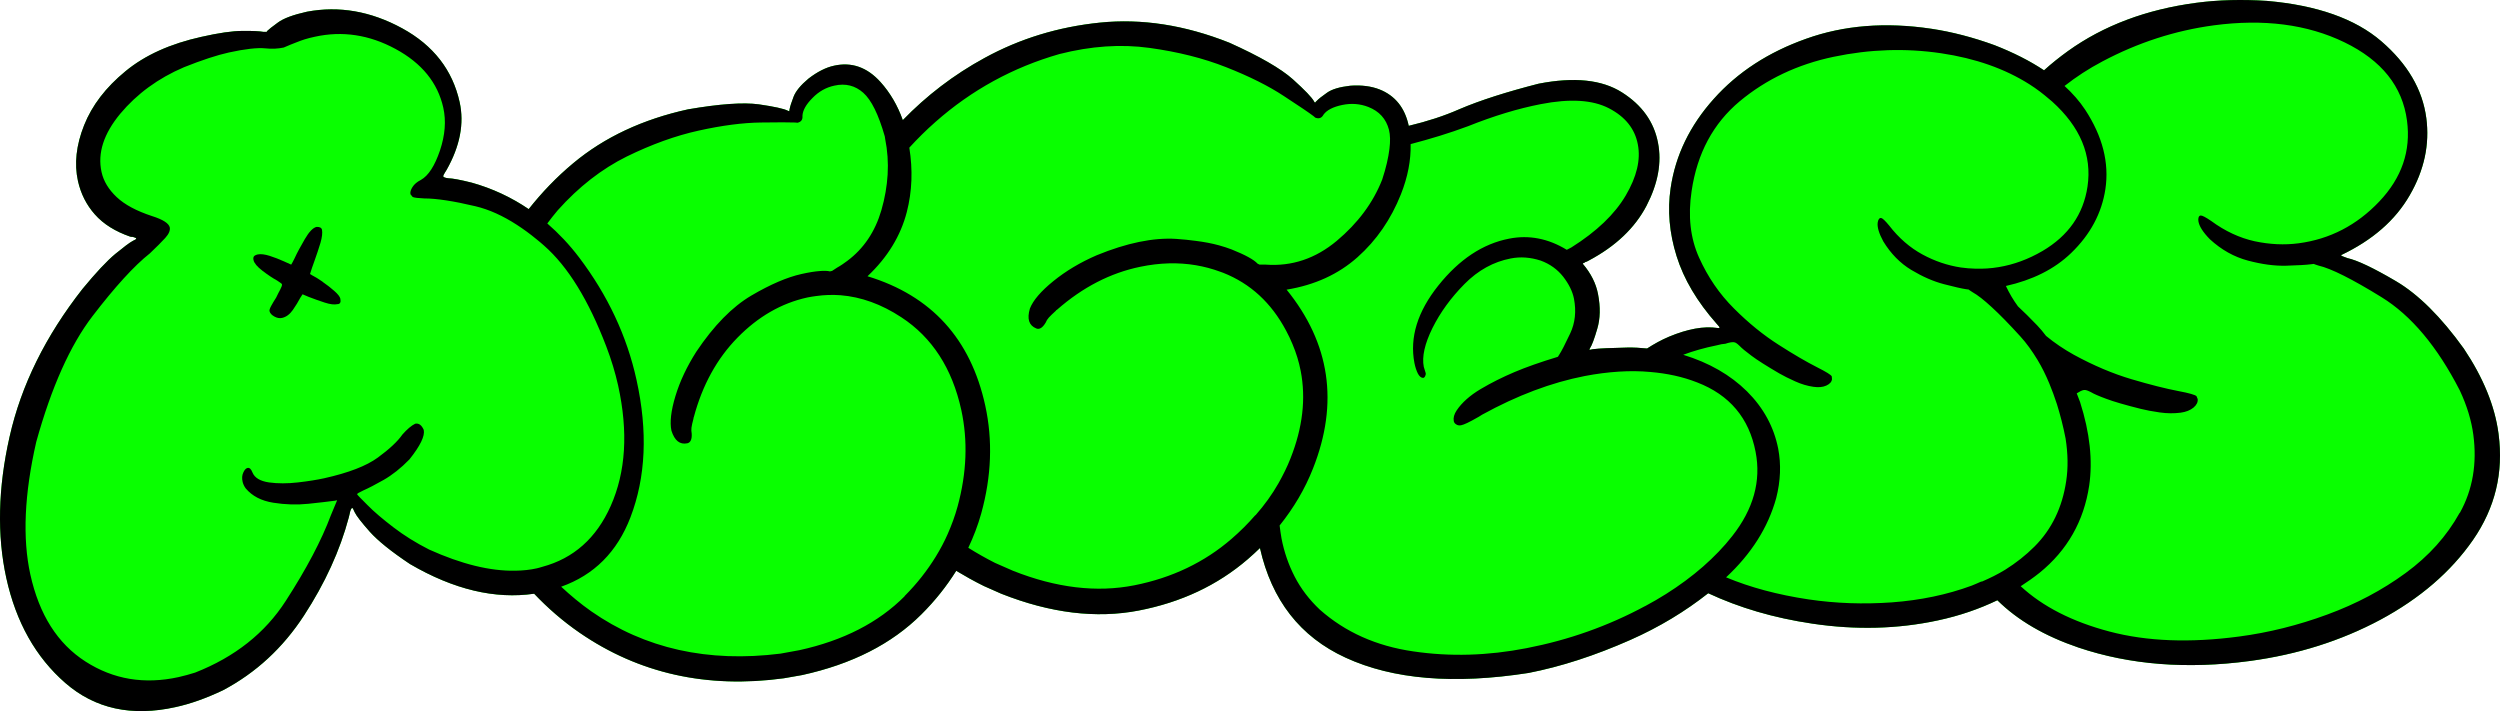 <svg width="225" height="64" viewBox="0 0 225 64" fill="none" xmlns="http://www.w3.org/2000/svg">
<path d="M224.861 38.988C224.53 36.532 223.496 33.992 221.737 31.365C219.679 28.504 217.643 26.486 215.628 25.301C213.613 24.116 212.152 23.422 211.268 23.229C210.884 23.101 210.692 23.016 210.692 22.962C213.506 21.628 215.575 19.834 216.875 17.571C218.187 15.307 218.677 12.99 218.368 10.631C218.027 8.047 216.673 5.741 214.317 3.712C211.96 1.684 208.538 0.477 204.039 0.082C201.8 -0.067 199.668 -0.014 197.664 0.253C193.164 0.851 189.316 2.303 186.128 4.588C185.36 5.143 184.635 5.719 183.964 6.328C182.695 5.485 181.224 4.737 179.507 4.065C177.567 3.36 175.68 2.869 173.835 2.591C169.709 1.972 165.946 2.271 162.556 3.488C159.155 4.694 156.383 6.499 154.24 8.901C152.086 11.303 150.796 13.973 150.359 16.919C150.06 18.927 150.242 20.966 150.892 23.048C151.542 25.13 152.747 27.158 154.496 29.134C154.677 29.326 154.762 29.443 154.762 29.486C154.762 29.529 154.687 29.539 154.57 29.518C153.344 29.336 151.883 29.603 150.199 30.308C149.517 30.596 148.866 30.959 148.237 31.365C147.63 31.301 147.033 31.269 146.467 31.28C144.986 31.312 143.941 31.354 143.354 31.429C143.184 31.461 143.088 31.482 143.045 31.493L143.088 31.354C143.258 31.109 143.482 30.521 143.749 29.603C144.026 28.685 144.047 27.639 143.823 26.475C143.642 25.514 143.184 24.607 142.459 23.753C142.459 23.71 142.459 23.688 142.512 23.678C142.555 23.678 142.608 23.635 142.683 23.582C142.768 23.56 142.864 23.528 142.981 23.453C145.412 22.162 147.139 20.517 148.184 18.521C149.218 16.524 149.57 14.634 149.218 12.841C148.856 10.962 147.779 9.456 145.977 8.314C144.175 7.171 141.681 6.905 138.471 7.534C135.593 8.271 133.215 9.029 131.339 9.83C129.964 10.438 128.439 10.93 126.786 11.325C126.445 9.723 125.582 8.613 124.153 8.047C123.417 7.759 122.533 7.641 121.52 7.716C120.582 7.823 119.878 8.026 119.43 8.346C118.972 8.666 118.663 8.912 118.503 9.083C118.428 9.147 118.385 9.2 118.364 9.243C118.321 9.221 118.289 9.189 118.268 9.136C118.076 8.773 117.436 8.111 116.36 7.139C115.272 6.168 113.364 5.068 110.634 3.84C106.626 2.249 102.745 1.652 98.992 2.036C95.239 2.42 91.785 3.477 88.608 5.218C85.825 6.734 83.384 8.613 81.252 10.812C80.782 9.488 80.111 8.346 79.247 7.385C78.043 6.05 76.646 5.559 75.068 5.912C74.322 6.072 73.554 6.467 72.765 7.075C72.061 7.663 71.614 8.207 71.422 8.709C71.23 9.211 71.113 9.574 71.07 9.798C71.049 9.894 71.038 9.958 71.049 10.001C71.006 10.001 70.963 10.001 70.91 9.969C70.569 9.787 69.695 9.595 68.298 9.392C66.901 9.2 64.78 9.35 61.922 9.841C57.839 10.738 54.395 12.35 51.592 14.688C50.078 15.948 48.756 17.336 47.583 18.82C46.026 17.763 44.321 16.962 42.455 16.439C41.442 16.183 40.738 16.055 40.355 16.044C40.056 16.012 39.907 15.948 39.885 15.862C39.885 15.82 39.928 15.713 40.035 15.542C40.067 15.489 40.12 15.403 40.195 15.286C41.399 13.15 41.794 11.111 41.367 9.189C40.728 6.307 39.011 4.086 36.197 2.548C33.382 1.011 30.525 0.509 27.625 1.054C26.388 1.331 25.514 1.652 25.002 2.036C24.48 2.41 24.171 2.666 24.053 2.783L24 2.869C24 2.869 23.861 2.869 23.712 2.869C23.36 2.805 22.731 2.773 21.825 2.783C20.919 2.783 19.682 2.965 18.125 3.317C15.332 3.936 13.051 4.961 11.291 6.413C9.522 7.865 8.285 9.478 7.571 11.271C6.856 13.065 6.675 14.741 7.016 16.289C7.272 17.432 7.773 18.435 8.541 19.3C9.308 20.165 10.364 20.827 11.718 21.297C11.825 21.318 11.889 21.329 11.942 21.318C12.144 21.372 12.251 21.414 12.262 21.468C12.272 21.521 12.166 21.585 11.953 21.681C11.654 21.841 11.132 22.236 10.375 22.856C9.628 23.475 8.647 24.521 7.432 25.995C4.095 30.244 1.909 34.675 0.865 39.298C-0.18 43.921 -0.276 48.16 0.566 52.014C1.44 55.996 3.221 59.157 5.886 61.473C8.552 63.79 11.857 64.516 15.791 63.641C17.166 63.342 18.584 62.829 20.066 62.125C23.03 60.555 25.46 58.313 27.358 55.398C29.256 52.484 30.599 49.537 31.388 46.579C31.41 46.473 31.442 46.377 31.463 46.27C31.527 45.917 31.612 45.736 31.697 45.715C31.74 45.715 31.815 45.832 31.921 46.099C32.092 46.451 32.55 47.028 33.275 47.85C34.011 48.672 35.216 49.644 36.9 50.765C40.834 53.06 44.555 53.946 48.073 53.434C49.278 54.704 50.632 55.889 52.167 56.947C57.509 60.619 63.628 61.986 70.537 61.046L72.179 60.758C76.678 59.776 80.26 57.95 82.925 55.292C84.162 54.064 85.196 52.751 86.06 51.373C86.86 51.854 87.68 52.313 88.544 52.74L90.111 53.434C94.536 55.185 98.651 55.687 102.479 54.95C106.295 54.213 109.568 52.676 112.287 50.338C112.671 50.007 113.044 49.665 113.396 49.323C114.451 54.01 117.01 57.309 121.104 59.189C125.369 61.153 130.859 61.612 137.565 60.566C140.476 60 143.536 59.007 146.745 57.587C149.346 56.434 151.67 55.025 153.739 53.391C156.532 54.694 159.634 55.612 163.089 56.124C167.012 56.712 170.786 56.615 174.411 55.836C176.362 55.42 178.143 54.8 179.763 54.021C181.586 55.825 184.017 57.245 187.066 58.281C191.693 59.84 196.843 60.246 202.493 59.488C206.768 58.911 210.692 57.672 214.242 55.772C217.792 53.861 220.575 51.469 222.569 48.597C224.562 45.715 225.33 42.544 224.871 39.063L224.861 38.988Z" fill="#09FF00"/>
<path d="M29.032 25.354C28.659 25.098 28.35 24.905 28.073 24.767C28.019 24.735 27.955 24.692 27.902 24.66C28.009 24.297 28.147 23.913 28.297 23.496C28.51 22.92 28.68 22.375 28.84 21.863C28.989 21.35 29.032 20.955 28.979 20.677C28.936 20.496 28.776 20.411 28.488 20.421C28.169 20.496 27.817 20.859 27.433 21.521C27.049 22.183 26.74 22.749 26.516 23.24C26.388 23.507 26.282 23.699 26.207 23.817C25.994 23.72 25.78 23.624 25.567 23.528C25.141 23.336 24.704 23.165 24.267 23.026C23.829 22.888 23.467 22.845 23.2 22.898C23.019 22.941 22.902 23.005 22.849 23.08C22.795 23.165 22.785 23.272 22.817 23.411C22.881 23.688 23.147 24.009 23.637 24.382C24.128 24.756 24.565 25.044 24.938 25.247C25.215 25.429 25.365 25.535 25.375 25.578C25.397 25.674 25.343 25.824 25.226 26.048C25.109 26.272 24.981 26.507 24.853 26.785C24.672 27.062 24.522 27.319 24.405 27.532C24.288 27.746 24.235 27.906 24.256 28.002C24.299 28.183 24.437 28.343 24.682 28.482C24.927 28.621 25.162 28.664 25.397 28.61C25.759 28.525 26.079 28.29 26.356 27.895C26.633 27.5 26.847 27.137 27.017 26.817C27.124 26.646 27.198 26.539 27.23 26.486C27.39 26.55 27.572 26.625 27.785 26.721C28.254 26.902 28.734 27.073 29.224 27.233C29.715 27.393 30.098 27.436 30.375 27.372C30.61 27.372 30.695 27.201 30.631 26.881C30.589 26.699 30.407 26.464 30.077 26.176C29.747 25.888 29.405 25.621 29.032 25.365V25.354Z" fill="black"/>
<path d="M224.861 38.988C224.53 36.532 223.496 33.992 221.737 31.365C219.679 28.504 217.643 26.486 215.628 25.301C213.613 24.116 212.152 23.422 211.268 23.229C210.884 23.101 210.692 23.016 210.692 22.962C213.506 21.628 215.575 19.834 216.875 17.571C218.187 15.307 218.677 12.99 218.368 10.631C218.027 8.047 216.673 5.741 214.317 3.712C211.96 1.684 208.538 0.477 204.039 0.082C201.8 -0.067 199.668 -0.014 197.664 0.253C193.164 0.851 189.316 2.303 186.128 4.588C185.36 5.143 184.635 5.719 183.964 6.328C182.695 5.485 181.224 4.737 179.507 4.065C177.567 3.36 175.68 2.869 173.835 2.591C169.709 1.972 165.946 2.271 162.556 3.488C159.155 4.694 156.383 6.499 154.24 8.901C152.086 11.303 150.796 13.973 150.359 16.919C150.06 18.927 150.242 20.966 150.892 23.048C151.542 25.13 152.747 27.158 154.496 29.134C154.677 29.326 154.762 29.443 154.762 29.486C154.762 29.529 154.687 29.539 154.57 29.518C153.344 29.336 151.883 29.603 150.199 30.308C149.517 30.596 148.866 30.959 148.237 31.365C147.63 31.301 147.033 31.269 146.467 31.28C144.986 31.312 143.941 31.354 143.354 31.429C143.184 31.461 143.088 31.482 143.045 31.493L143.088 31.354C143.258 31.109 143.482 30.521 143.749 29.603C144.026 28.685 144.047 27.639 143.823 26.475C143.642 25.514 143.184 24.607 142.459 23.753C142.459 23.71 142.459 23.688 142.512 23.678C142.555 23.678 142.608 23.635 142.683 23.582C142.768 23.56 142.864 23.528 142.981 23.453C145.412 22.162 147.139 20.517 148.184 18.521C149.218 16.524 149.57 14.634 149.218 12.841C148.856 10.962 147.779 9.456 145.977 8.314C144.175 7.171 141.681 6.905 138.471 7.534C135.593 8.271 133.215 9.029 131.339 9.83C129.964 10.438 128.439 10.93 126.786 11.325C126.445 9.723 125.582 8.613 124.153 8.047C123.417 7.759 122.533 7.641 121.52 7.716C120.582 7.823 119.878 8.026 119.43 8.346C118.972 8.666 118.663 8.912 118.503 9.083C118.428 9.147 118.385 9.2 118.364 9.243C118.321 9.221 118.289 9.189 118.268 9.136C118.076 8.773 117.436 8.111 116.36 7.139C115.272 6.168 113.364 5.068 110.634 3.84C106.626 2.249 102.745 1.652 98.992 2.036C95.239 2.42 91.785 3.477 88.608 5.218C85.825 6.734 83.384 8.613 81.252 10.812C80.782 9.488 80.111 8.346 79.247 7.385C78.043 6.05 76.646 5.559 75.068 5.912C74.322 6.072 73.554 6.467 72.765 7.075C72.061 7.663 71.614 8.207 71.422 8.709C71.23 9.211 71.113 9.574 71.07 9.798C71.049 9.894 71.038 9.958 71.049 10.001C71.006 10.001 70.963 10.001 70.91 9.969C70.569 9.787 69.695 9.595 68.298 9.392C66.901 9.2 64.78 9.35 61.922 9.841C57.839 10.738 54.395 12.35 51.592 14.688C50.078 15.948 48.756 17.336 47.583 18.82C46.026 17.763 44.321 16.962 42.455 16.439C41.442 16.183 40.738 16.055 40.355 16.044C40.056 16.012 39.907 15.948 39.885 15.862C39.885 15.82 39.928 15.713 40.035 15.542C40.067 15.489 40.12 15.403 40.195 15.286C41.399 13.15 41.794 11.111 41.367 9.189C40.728 6.307 39.011 4.086 36.197 2.548C33.382 1.011 30.525 0.509 27.625 1.054C26.388 1.331 25.514 1.652 25.002 2.036C24.48 2.41 24.171 2.666 24.053 2.783L24 2.869C24 2.869 23.861 2.869 23.712 2.869C23.36 2.805 22.731 2.773 21.825 2.783C20.919 2.783 19.682 2.965 18.125 3.317C15.332 3.936 13.051 4.961 11.291 6.413C9.522 7.865 8.285 9.478 7.571 11.271C6.856 13.065 6.675 14.741 7.016 16.289C7.272 17.432 7.773 18.435 8.541 19.3C9.308 20.165 10.364 20.827 11.718 21.297C11.825 21.318 11.889 21.329 11.942 21.318C12.144 21.372 12.251 21.414 12.262 21.468C12.272 21.521 12.166 21.585 11.953 21.681C11.654 21.841 11.132 22.236 10.375 22.856C9.628 23.475 8.647 24.521 7.432 25.995C4.095 30.244 1.909 34.675 0.865 39.298C-0.18 43.921 -0.276 48.16 0.566 52.014C1.44 55.996 3.221 59.157 5.886 61.473C8.552 63.79 11.857 64.516 15.791 63.641C17.166 63.342 18.584 62.829 20.066 62.125C23.03 60.555 25.46 58.313 27.358 55.398C29.256 52.484 30.599 49.537 31.388 46.579C31.41 46.473 31.442 46.377 31.463 46.27C31.527 45.917 31.612 45.736 31.697 45.715C31.74 45.715 31.815 45.832 31.921 46.099C32.092 46.451 32.55 47.028 33.275 47.85C34.011 48.672 35.216 49.644 36.9 50.765C40.834 53.06 44.555 53.946 48.073 53.434C49.278 54.704 50.632 55.889 52.167 56.947C57.509 60.619 63.628 61.986 70.537 61.046L72.179 60.758C76.678 59.776 80.26 57.95 82.925 55.292C84.162 54.064 85.196 52.751 86.06 51.373C86.86 51.854 87.68 52.313 88.544 52.74L90.111 53.434C94.536 55.185 98.651 55.687 102.479 54.95C106.295 54.213 109.568 52.676 112.287 50.338C112.671 50.007 113.044 49.665 113.396 49.323C114.451 54.01 117.01 57.309 121.104 59.189C125.369 61.153 130.859 61.612 137.565 60.566C140.476 60 143.536 59.007 146.745 57.587C149.346 56.434 151.67 55.025 153.739 53.391C156.532 54.694 159.634 55.612 163.089 56.124C167.012 56.712 170.786 56.615 174.411 55.836C176.362 55.42 178.143 54.8 179.763 54.021C181.586 55.825 184.017 57.245 187.066 58.281C191.693 59.84 196.843 60.246 202.493 59.488C206.768 58.911 210.692 57.672 214.242 55.772C217.792 53.861 220.575 51.469 222.569 48.597C224.562 45.715 225.33 42.544 224.871 39.063L224.861 38.988ZM46.357 51.363C44.118 51.405 41.538 50.775 38.627 49.462C37.444 48.864 36.367 48.192 35.418 47.465C34.469 46.739 33.68 46.078 33.073 45.458C32.454 44.85 32.145 44.519 32.135 44.476C32.135 44.433 32.316 44.316 32.71 44.134C33.147 43.942 33.755 43.633 34.523 43.195C35.29 42.757 36.069 42.148 36.847 41.348C37.828 40.12 38.254 39.234 38.137 38.689C37.945 38.252 37.689 38.07 37.369 38.134C37.017 38.305 36.634 38.636 36.218 39.106C35.781 39.736 35.045 40.419 34.011 41.177C32.977 41.935 31.367 42.554 29.171 43.045C28.531 43.184 27.742 43.312 26.804 43.419C25.866 43.526 25.002 43.526 24.213 43.419C23.424 43.302 22.923 43.013 22.721 42.522C22.603 42.213 22.454 42.074 22.273 42.117C22.134 42.148 22.006 42.287 21.9 42.522C21.782 42.768 21.761 43.045 21.836 43.366C21.878 43.547 21.964 43.75 22.113 43.953C22.699 44.647 23.52 45.074 24.597 45.245C25.663 45.416 26.719 45.448 27.753 45.341C28.787 45.234 29.576 45.138 30.141 45.063C30.226 45.042 30.301 45.031 30.343 45.021C30.183 45.394 29.992 45.843 29.778 46.377C28.936 48.629 27.582 51.202 25.716 54.085C23.861 56.968 21.143 59.125 17.56 60.534C17.07 60.694 16.569 60.822 16.068 60.94C12.997 61.612 10.215 61.153 7.699 59.541C5.183 57.929 3.53 55.324 2.73 51.704C2.016 48.448 2.187 44.476 3.263 39.768C4.628 34.856 6.313 31.077 8.328 28.45C10.343 25.824 12.059 23.934 13.488 22.802C14.085 22.236 14.543 21.777 14.874 21.414C15.204 21.051 15.332 20.731 15.279 20.464C15.194 20.101 14.671 19.759 13.69 19.45C12.294 18.991 11.227 18.425 10.503 17.741C9.778 17.058 9.319 16.311 9.138 15.478C8.765 13.78 9.33 12.04 10.822 10.236C12.326 8.442 14.234 7.043 16.558 6.05C18.189 5.399 19.533 4.961 20.588 4.726C22.049 4.406 23.158 4.278 23.893 4.353C24.48 4.417 25.023 4.385 25.535 4.278C25.972 4.086 26.345 3.936 26.655 3.819C26.921 3.712 27.177 3.616 27.422 3.541C27.667 3.467 27.977 3.381 28.339 3.306C30.812 2.762 33.233 3.125 35.599 4.406C37.966 5.687 39.395 7.449 39.896 9.691C40.163 10.887 40.056 12.168 39.597 13.546C39.128 14.923 38.563 15.809 37.881 16.193C37.54 16.364 37.284 16.578 37.124 16.834C36.964 17.09 36.9 17.304 36.943 17.485L37.145 17.731C37.305 17.795 37.647 17.837 38.18 17.859C39.278 17.859 40.824 18.094 42.796 18.564C44.011 18.852 45.259 19.418 46.527 20.24C47.103 20.613 47.69 21.041 48.287 21.532C48.511 21.713 48.745 21.905 48.969 22.108C51.112 23.987 52.978 27.02 54.566 31.183C55.025 32.379 55.376 33.554 55.632 34.696C56.549 38.871 56.325 42.48 54.961 45.544C53.671 48.437 51.624 50.252 48.82 51.01C48.649 51.053 48.489 51.117 48.319 51.149C47.711 51.288 47.06 51.352 46.389 51.363H46.357ZM81.422 53.658C79.066 56.028 75.9 57.651 71.944 58.516L70.249 58.826C63.714 59.648 58.031 58.377 53.223 55.025C52.231 54.331 51.346 53.583 50.504 52.804C53.457 51.758 55.547 49.676 56.741 46.558C58.127 42.939 58.308 38.807 57.285 34.184C56.421 30.244 54.694 26.571 52.125 23.176C51.25 22.023 50.291 21.009 49.257 20.112C49.555 19.706 49.875 19.311 50.195 18.927C52.082 16.813 54.161 15.2 56.4 14.09C58.65 12.99 60.803 12.211 62.893 11.752C65.014 11.282 66.869 11.047 68.458 11.026C70.046 11.004 71.081 11.004 71.571 11.026L71.774 11.047C72.104 10.972 72.253 10.77 72.221 10.428C72.243 9.937 72.541 9.403 73.117 8.826C73.682 8.239 74.343 7.865 75.1 7.705C76.102 7.481 76.966 7.705 77.691 8.346C78.426 8.997 79.066 10.3 79.631 12.275C79.642 12.35 79.652 12.414 79.663 12.489C79.876 13.546 79.951 14.613 79.887 15.713C79.823 16.759 79.642 17.827 79.322 18.927C78.757 20.859 77.733 22.375 76.262 23.475C75.974 23.688 75.676 23.902 75.345 24.083L74.887 24.382L74.695 24.425C74.482 24.372 74.172 24.361 73.789 24.393C73.341 24.425 72.797 24.511 72.136 24.66C70.846 24.948 69.343 25.589 67.616 26.603C65.899 27.617 64.247 29.294 62.669 31.653C61.827 32.977 61.197 34.301 60.792 35.636C60.387 36.97 60.27 38.017 60.43 38.764C60.718 39.661 61.187 40.035 61.858 39.896C62.146 39.832 62.285 39.543 62.253 39.02C62.221 38.849 62.21 38.679 62.232 38.497C62.253 38.316 62.317 38.038 62.413 37.675C62.413 37.632 62.413 37.59 62.445 37.536C63.213 34.664 64.524 32.273 66.379 30.383C68.234 28.493 70.324 27.287 72.659 26.774C72.925 26.721 73.181 26.678 73.437 26.646C74.183 26.539 74.919 26.518 75.654 26.571C77.499 26.721 79.322 27.372 81.124 28.557C83.896 30.372 85.698 33.159 86.518 36.906C87.115 39.661 87.009 42.544 86.188 45.565C85.953 46.43 85.644 47.263 85.292 48.063C84.983 48.768 84.621 49.441 84.216 50.103C83.448 51.352 82.52 52.537 81.412 53.647L81.422 53.658ZM112.969 46.377C112.33 47.113 111.626 47.818 110.848 48.49C108.406 50.605 105.485 52.003 102.095 52.676C98.704 53.348 95.058 52.911 91.177 51.373L89.546 50.658C88.704 50.231 87.915 49.782 87.147 49.302C87.617 48.309 88.011 47.284 88.309 46.216C89.237 42.864 89.354 39.629 88.672 36.501C87.361 30.5 83.832 26.614 78.075 24.863C79.887 23.155 81.06 21.222 81.614 19.076C82.094 17.208 82.158 15.275 81.838 13.289C82.563 12.499 83.341 11.72 84.194 10.972C87.457 8.09 91.177 6.061 95.346 4.865C98.193 4.139 100.89 3.958 103.449 4.31C106.007 4.662 108.31 5.239 110.357 6.05C112.447 6.872 114.174 7.737 115.549 8.645C116.925 9.542 117.81 10.14 118.215 10.449L118.375 10.588C118.705 10.716 118.95 10.631 119.121 10.31C119.419 9.905 119.985 9.616 120.805 9.446C121.626 9.275 122.415 9.339 123.151 9.627C124.132 10.011 124.75 10.695 125.006 11.677C125.123 12.136 125.134 12.723 125.049 13.407C124.953 14.186 124.75 15.094 124.398 16.161C123.577 18.254 122.202 20.09 120.304 21.681C118.396 23.272 116.274 23.987 113.929 23.817H113.364L113.183 23.731C112.852 23.368 112.074 22.941 110.848 22.45C110.496 22.311 110.112 22.194 109.696 22.076C109.078 21.905 108.385 21.777 107.639 21.681C107.074 21.606 106.487 21.542 105.858 21.5C103.801 21.372 101.412 21.863 98.704 22.973C97.222 23.614 95.922 24.393 94.802 25.301C93.683 26.208 92.979 27.03 92.691 27.767C92.414 28.706 92.606 29.294 93.267 29.561C93.555 29.678 93.832 29.497 94.109 29.037C94.173 28.877 94.269 28.717 94.397 28.578C94.525 28.44 94.728 28.237 95.026 27.97C95.047 27.927 95.079 27.895 95.133 27.874C97.446 25.845 99.941 24.564 102.628 24.009C104.376 23.646 106.039 23.603 107.628 23.87C108.374 23.998 109.11 24.19 109.824 24.457C109.909 24.489 110.005 24.521 110.091 24.553C112.543 25.525 114.419 27.254 115.752 29.764C115.955 30.148 116.157 30.553 116.328 30.981C116.658 31.76 116.903 32.561 117.063 33.383C117.543 35.86 117.245 38.486 116.146 41.252C115.848 42.02 115.475 42.757 115.07 43.483C114.494 44.497 113.801 45.458 113.001 46.366L112.969 46.377ZM148.067 54.544C144.74 56.338 141.19 57.598 137.395 58.334C133.898 59.018 130.497 59.114 127.181 58.623C123.865 58.142 121.072 56.893 118.78 54.864C117.831 53.968 117.074 52.975 116.52 51.896C115.965 50.818 115.571 49.676 115.336 48.459C115.262 48.074 115.219 47.679 115.166 47.295C116.434 45.715 117.447 44.006 118.172 42.159C120.507 36.255 119.707 30.895 115.795 26.069C118.332 25.653 120.454 24.681 122.17 23.155C123.887 21.628 125.187 19.738 126.083 17.485C126.701 15.926 126.989 14.421 126.957 12.969C128.706 12.51 130.443 11.987 132.128 11.357C134.452 10.428 136.638 9.766 138.674 9.371C141.297 8.858 143.344 8.986 144.804 9.745C146.265 10.503 147.139 11.581 147.406 13.001C147.672 14.378 147.31 15.905 146.318 17.592C145.327 19.279 143.696 20.838 141.425 22.268L141.009 22.482C139.346 21.468 137.618 21.126 135.827 21.478C133.45 21.937 131.328 23.347 129.452 25.696C127.575 28.044 126.861 30.372 127.298 32.667C127.373 33.041 127.48 33.361 127.607 33.618C127.746 33.874 127.895 34.002 128.077 34.013C128.162 34.002 128.226 33.938 128.268 33.842C128.311 33.746 128.332 33.66 128.311 33.575L128.141 33.02C127.959 32.102 128.226 30.938 128.919 29.529C129.622 28.119 130.582 26.795 131.808 25.557C133.034 24.318 134.42 23.56 135.966 23.261C136.84 23.09 137.736 23.155 138.663 23.453C139.506 23.763 140.177 24.254 140.689 24.905C141.201 25.567 141.531 26.23 141.659 26.891C141.872 28.012 141.766 29.059 141.318 30.009C140.87 30.959 140.54 31.61 140.305 31.963L140.209 32.112C138.663 32.582 137.352 33.041 136.296 33.49C135.241 33.938 134.228 34.44 133.258 35.016C132.288 35.593 131.573 36.234 131.104 36.928C130.87 37.28 130.785 37.6 130.838 37.889C130.859 38.017 130.934 38.123 131.062 38.198C131.19 38.283 131.328 38.305 131.499 38.273C131.627 38.252 131.808 38.177 132.043 38.07C132.277 37.963 132.629 37.771 133.098 37.504C133.173 37.451 133.269 37.387 133.386 37.323C136.552 35.582 139.623 34.429 142.629 33.842C143.685 33.639 144.698 33.511 145.689 33.447C146.681 33.383 147.63 33.394 148.546 33.479C150.039 33.607 151.446 33.906 152.747 34.419C155.658 35.54 157.417 37.622 158.003 40.664C158.515 43.291 157.811 45.821 155.903 48.245C155.146 49.217 154.261 50.124 153.28 50.989C152.768 51.437 152.235 51.864 151.67 52.281C150.572 53.092 149.378 53.85 148.056 54.555L148.067 54.544ZM178.345 52.324C178.047 52.452 177.759 52.59 177.45 52.708C175.221 53.53 172.833 54.021 170.274 54.213C167.716 54.395 165.221 54.309 162.769 53.946C159.986 53.53 157.523 52.868 155.348 51.96C157.609 49.857 159.123 47.487 159.858 44.828C160.253 43.28 160.306 41.796 160.039 40.387C159.656 38.433 158.717 36.703 157.225 35.219C155.732 33.746 153.824 32.646 151.489 31.931C152.395 31.589 153.408 31.301 154.517 31.077C154.815 30.991 155.082 30.949 155.284 30.938C155.636 30.82 155.892 30.778 156.052 30.799C156.137 30.81 156.212 30.842 156.287 30.895C156.361 30.949 156.457 31.023 156.564 31.13C156.745 31.322 157.097 31.621 157.619 32.006C158.142 32.401 158.984 32.934 160.135 33.607C160.519 33.831 160.999 34.066 161.564 34.322C162.129 34.579 162.683 34.739 163.217 34.814C163.664 34.878 164.048 34.846 164.357 34.707C164.667 34.568 164.848 34.376 164.88 34.13L164.858 33.874C164.794 33.735 164.357 33.468 163.536 33.052C162.609 32.582 161.447 31.91 160.082 31.034C158.707 30.159 157.363 29.07 156.063 27.767C154.751 26.464 153.707 24.938 152.918 23.187C152.129 21.436 151.905 19.439 152.246 17.186C152.747 13.791 154.197 11.101 156.574 9.115C158.963 7.129 161.777 5.794 165.029 5.111C168.281 4.428 171.5 4.321 174.688 4.791C177.791 5.25 180.445 6.189 182.652 7.588C183.292 7.994 183.878 8.442 184.433 8.922C184.518 8.997 184.603 9.061 184.689 9.136C187.226 11.421 188.292 13.973 187.876 16.791C187.503 19.29 186.149 21.222 183.825 22.589C182.546 23.336 181.234 23.817 179.88 24.041C179.187 24.158 178.484 24.201 177.78 24.18C177.343 24.169 176.906 24.137 176.469 24.073C175.285 23.891 174.134 23.507 173.014 22.898C171.895 22.29 170.893 21.425 170.019 20.293C169.667 19.866 169.432 19.642 169.304 19.62C169.219 19.61 169.155 19.642 169.102 19.717C169.048 19.791 169.016 19.887 168.995 20.016C168.931 20.421 169.102 20.998 169.496 21.724C170.168 22.824 171.01 23.688 172.023 24.297C173.036 24.905 174.017 25.333 174.965 25.578C175.914 25.824 176.565 25.973 176.938 26.027L177.183 26.059C177.183 26.059 177.332 26.187 177.524 26.294C177.983 26.55 178.558 26.998 179.251 27.639C179.976 28.301 180.829 29.176 181.821 30.265C182.386 30.884 182.898 31.6 183.377 32.39C183.772 33.041 184.124 33.757 184.443 34.525C184.689 35.112 184.912 35.732 185.126 36.383C185.424 37.344 185.691 38.369 185.904 39.469C186.117 40.835 186.139 42.117 185.957 43.302C185.605 45.672 184.657 47.636 183.111 49.184C182.322 49.975 181.437 50.669 180.467 51.277C179.806 51.683 179.091 52.035 178.345 52.355V52.324ZM221.364 46.163C220.212 48.245 218.592 50.049 216.502 51.576C214.413 53.103 212.067 54.352 209.444 55.313C206.832 56.274 204.188 56.936 201.512 57.288C197.098 57.875 193.218 57.726 189.859 56.84C186.501 55.954 183.836 54.587 181.863 52.761C182.45 52.377 183.025 51.982 183.569 51.544C186.064 49.516 187.546 46.9 188.026 43.707C188.356 41.455 188.09 38.946 187.205 36.18C187.109 35.913 187.013 35.657 186.906 35.401C187.173 35.23 187.386 35.123 187.546 35.102C187.631 35.091 187.727 35.102 187.823 35.134C187.919 35.166 188.036 35.219 188.186 35.294C188.431 35.444 188.889 35.646 189.561 35.892C190.233 36.148 191.267 36.447 192.674 36.799C193.143 36.917 193.708 37.024 194.38 37.12C195.052 37.216 195.67 37.216 196.256 37.141C196.747 37.077 197.13 36.917 197.418 36.682C197.706 36.436 197.823 36.18 197.791 35.913L197.685 35.657C197.578 35.54 197.035 35.379 196.064 35.198C194.945 34.984 193.538 34.632 191.842 34.13C190.147 33.629 188.409 32.892 186.65 31.931C185.765 31.44 184.923 30.874 184.145 30.233C183.889 29.892 183.622 29.571 183.345 29.283C182.695 28.6 182.119 28.044 181.618 27.575C181.202 27.009 180.84 26.4 180.531 25.738C182.908 25.204 184.881 24.244 186.405 22.77C188.132 21.105 189.156 19.183 189.486 17.015C189.838 14.645 189.23 12.264 187.663 9.873C187.162 9.115 186.533 8.399 185.808 7.737C186.853 6.915 187.983 6.179 189.22 5.527C192.418 3.83 195.755 2.751 199.231 2.281C203.73 1.684 207.653 2.185 211.001 3.808C214.349 5.431 216.225 7.78 216.63 10.855C216.993 13.578 216.161 16.001 214.135 18.137C212.11 20.272 209.69 21.521 206.886 21.895C205.596 22.066 204.274 22.002 202.92 21.713C201.566 21.414 200.254 20.806 199.007 19.887C198.506 19.546 198.197 19.386 198.058 19.396C197.973 19.407 197.909 19.46 197.877 19.556C197.845 19.653 197.834 19.77 197.855 19.898C197.919 20.347 198.261 20.891 198.89 21.532C199.924 22.482 201.065 23.122 202.312 23.453C203.559 23.785 204.711 23.945 205.777 23.913C206.843 23.881 207.568 23.838 207.973 23.785L208.24 23.753C208.24 23.753 208.432 23.838 208.666 23.902C209.786 24.158 211.683 25.108 214.349 26.753C217.014 28.397 219.36 31.194 221.385 35.145C222.025 36.511 222.43 37.846 222.601 39.138C222.942 41.721 222.547 44.06 221.396 46.142L221.364 46.163Z" fill="black"/>
</svg>
